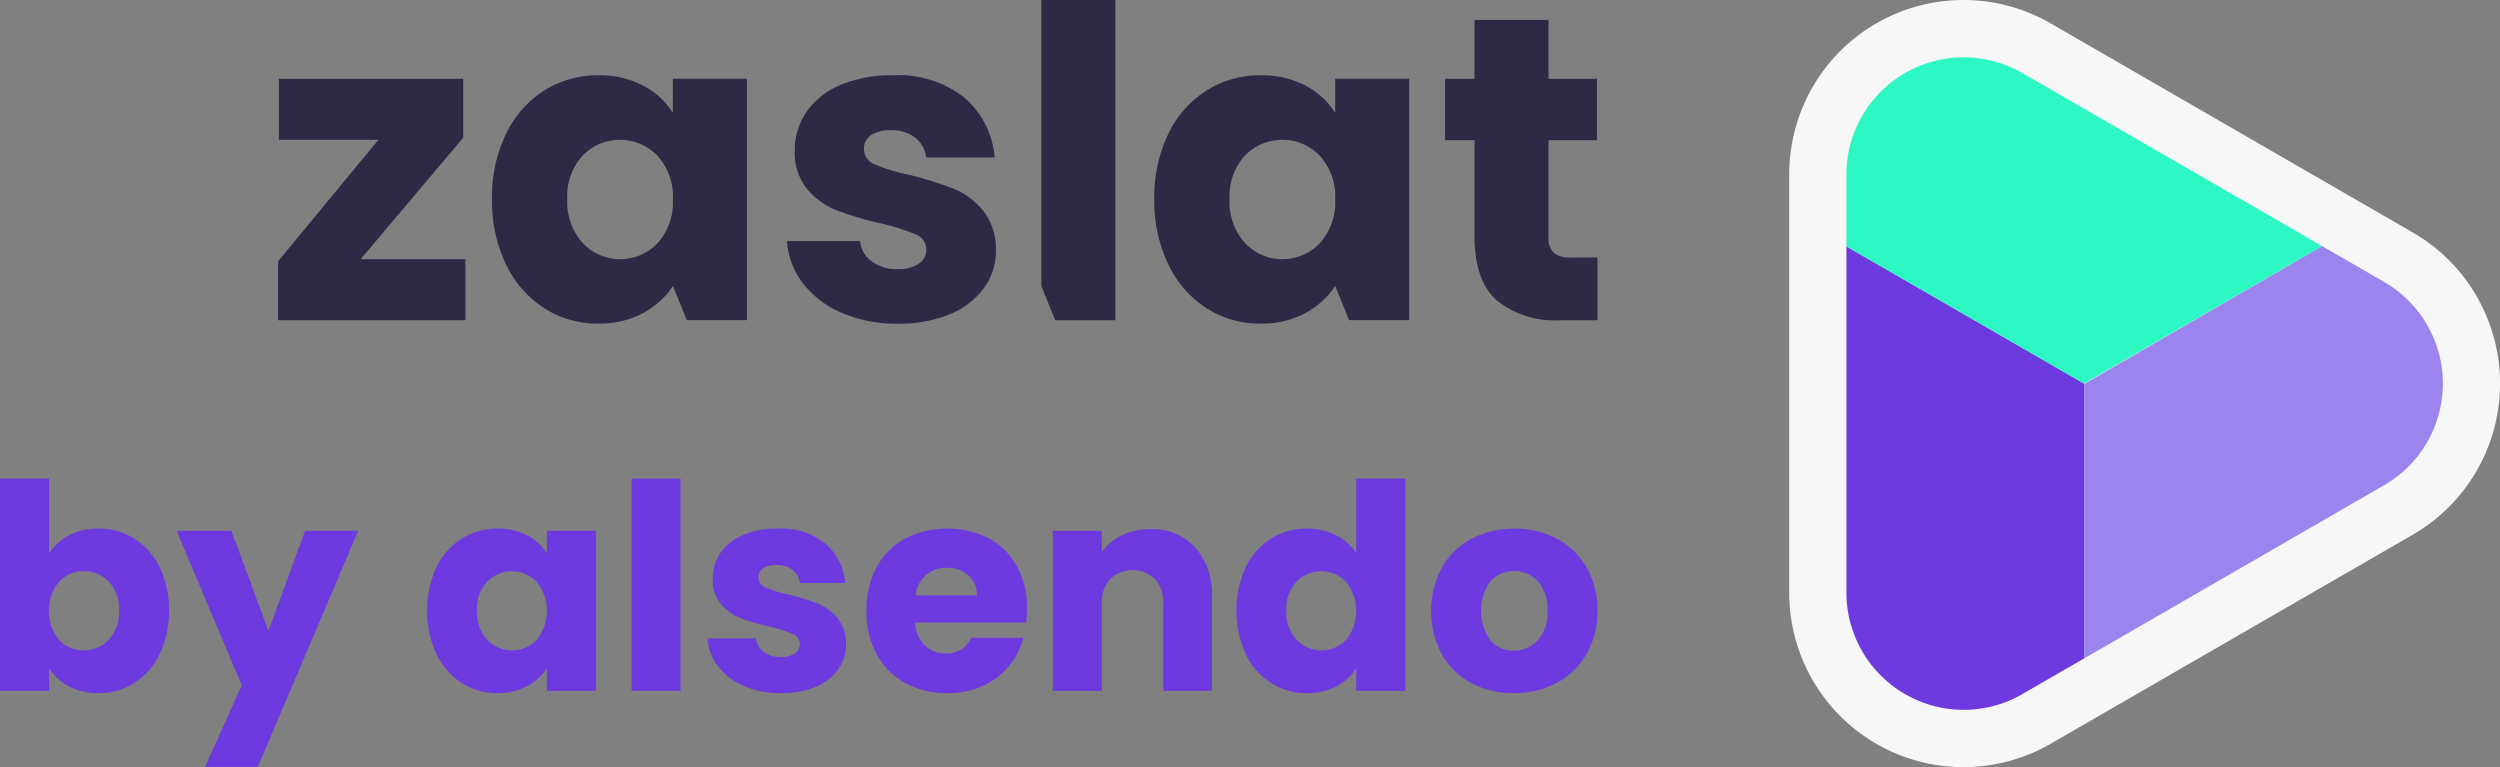 <?xml version="1.0" encoding="UTF-8"?>
<svg xmlns="http://www.w3.org/2000/svg" xmlns:xlink="http://www.w3.org/1999/xlink" width="221.374" height="67.929" viewBox="0 0 221.374 67.929">
  <rect x="0" y="0" width="221.374" height="67.929" fill="#808080" stroke="none"/>
  <defs>
    <clipPath id="clip-path">
      <rect id="Rectangle_1290" data-name="Rectangle 1290" width="221.374" height="67.929" fill="#6d3adf"></rect>
    </clipPath>
  </defs>
  <g id="Group_4402" data-name="Group 4402" transform="translate(0)">
    <path id="Path_870" data-name="Path 870" d="M50.957,28.34h9.273v5.4H43.638V28.532l8.89-10.767H43.715v-5.4H60.038v5.211Z" transform="translate(-19.019 -5.388)" fill="#2f2946"></path>
    <g id="Group_2614" data-name="Group 2614" transform="translate(0 0)">
      <g id="Group_2613" data-name="Group 2613" clip-path="url(#clip-path)">
        <path id="Path_871" data-name="Path 871" d="M128.375,32.856a8.507,8.507,0,0,1-3.449-2.625,6.907,6.907,0,0,1-1.418-3.736h6.476a2.49,2.49,0,0,0,1.035,1.8,3.663,3.663,0,0,0,2.261.69,3.22,3.22,0,0,0,1.9-.48,1.465,1.465,0,0,0,.671-1.245,1.438,1.438,0,0,0-.959-1.36,19.31,19.31,0,0,0-3.1-.977,29.01,29.01,0,0,1-3.832-1.131,6.617,6.617,0,0,1-2.644-1.878,5.115,5.115,0,0,1-1.111-3.467,5.9,5.9,0,0,1,1.015-3.353A6.843,6.843,0,0,1,128.2,12.7a11.443,11.443,0,0,1,4.694-.881,9.417,9.417,0,0,1,6.342,1.992A7.756,7.756,0,0,1,141.9,19.1h-6.054a2.62,2.62,0,0,0-.977-1.762,3.389,3.389,0,0,0-2.165-.652,3,3,0,0,0-1.763.441,1.408,1.408,0,0,0-.613,1.207,1.472,1.472,0,0,0,.977,1.379,15.673,15.673,0,0,0,3.047.921,33.28,33.28,0,0,1,3.87,1.207,6.68,6.68,0,0,1,2.625,1.915,5.432,5.432,0,0,1,1.169,3.545,5.63,5.63,0,0,1-1.054,3.353,6.978,6.978,0,0,1-3.027,2.318,11.593,11.593,0,0,1-4.579.843,12.284,12.284,0,0,1-4.982-.958" transform="translate(-53.827 -5.151)" fill="#2f2946"></path>
        <path id="Path_872" data-name="Path 872" d="M240.3,24.163v5.556h-3.334a8.156,8.156,0,0,1-5.556-1.743q-1.993-1.743-1.993-5.69V13.778h-2.606V8.337h2.606V3.126h6.552V8.337h4.292v5.441h-4.292v8.584a1.792,1.792,0,0,0,.46,1.379,2.241,2.241,0,0,0,1.532.422Z" transform="translate(-98.849 -1.362)" fill="#2f2946"></path>
        <path id="Path_873" data-name="Path 873" d="M93.239,12.125v3.027a6.777,6.777,0,0,0-2.625-2.414,8.235,8.235,0,0,0-3.966-.92,8.85,8.85,0,0,0-4.789,1.342,9.285,9.285,0,0,0-3.391,3.831,12.775,12.775,0,0,0-1.245,5.787,12.888,12.888,0,0,0,1.245,5.8,9.385,9.385,0,0,0,3.391,3.87,8.689,8.689,0,0,0,4.751,1.361,8.228,8.228,0,0,0,3.966-.92,7.741,7.741,0,0,0,1.334-.916,6.717,6.717,0,0,0,1.33-1.5l1.233,3.027h5.319V12.125ZM91.878,26.686a4.562,4.562,0,0,1-6.629-.019,5.425,5.425,0,0,1-1.361-3.889,5.291,5.291,0,0,1,1.361-3.852,4.606,4.606,0,0,1,6.629.019,5.36,5.36,0,0,1,1.361,3.87,5.358,5.358,0,0,1-1.361,3.87" transform="translate(-33.655 -5.151)" fill="#2f2946"></path>
        <path id="Path_874" data-name="Path 874" d="M197.189,12.125v3.027a6.777,6.777,0,0,0-2.625-2.414,8.234,8.234,0,0,0-3.966-.92,8.85,8.85,0,0,0-4.789,1.342,9.285,9.285,0,0,0-3.391,3.831,12.774,12.774,0,0,0-1.245,5.787,12.888,12.888,0,0,0,1.245,5.8,9.385,9.385,0,0,0,3.391,3.87,8.689,8.689,0,0,0,4.751,1.361,8.228,8.228,0,0,0,3.966-.92,7.741,7.741,0,0,0,1.334-.916,6.717,6.717,0,0,0,1.33-1.5l1.233,3.027h5.319V12.125Zm-1.361,14.561a4.561,4.561,0,0,1-6.629-.019,5.425,5.425,0,0,1-1.361-3.889,5.291,5.291,0,0,1,1.361-3.852,4.606,4.606,0,0,1,6.629.019,5.36,5.36,0,0,1,1.361,3.87,5.358,5.358,0,0,1-1.361,3.87" transform="translate(-78.959 -5.151)" fill="#2f2946"></path>
        <path id="Path_875" data-name="Path 875" d="M163.445,0V25.335l1.232,3.022H170V0Z" transform="translate(-71.233 0)" fill="#2f2946"></path>
        <path id="Path_876" data-name="Path 876" d="M6.1,80.15a5.471,5.471,0,0,1,2.614-.609,5.869,5.869,0,0,1,3.174.889,6.151,6.151,0,0,1,2.247,2.54,8.471,8.471,0,0,1,.827,3.834,8.554,8.554,0,0,1-.827,3.848,6.219,6.219,0,0,1-2.247,2.565,5.8,5.8,0,0,1-3.174.9,5.467,5.467,0,0,1-2.614-.6,4.6,4.6,0,0,1-1.753-1.587v1.981H0V75.122H4.342V81.75A4.479,4.479,0,0,1,6.1,80.15m3.541,4.1a2.974,2.974,0,0,0-2.222-.928,2.927,2.927,0,0,0-2.2.939,4.1,4.1,0,0,0,0,5.131,2.923,2.923,0,0,0,2.2.939,2.954,2.954,0,0,0,2.21-.952,3.568,3.568,0,0,0,.913-2.578,3.5,3.5,0,0,0-.9-2.552" transform="translate(0 -32.74)" fill="#6d3adf"></path>
        <path id="Path_877" data-name="Path 877" d="M43.8,83.315l-8.889,20.9H30.239L33.49,97,27.726,83.315h4.851l3.276,8.863L39.1,83.315Z" transform="translate(-12.084 -36.31)" fill="#6d3adf"></path>
        <path id="Path_878" data-name="Path 878" d="M67.848,86.383a6.161,6.161,0,0,1,2.248-2.54,5.872,5.872,0,0,1,3.174-.888,5.464,5.464,0,0,1,2.63.609,4.487,4.487,0,0,1,1.738,1.6V83.158h4.344V97.329H77.637V95.323a4.692,4.692,0,0,1-1.764,1.6,5.457,5.457,0,0,1-2.629.609,5.756,5.756,0,0,1-3.148-.9,6.227,6.227,0,0,1-2.248-2.565,9.355,9.355,0,0,1,0-7.682m8.889,1.294a3.052,3.052,0,0,0-4.394-.012,3.5,3.5,0,0,0-.9,2.552,3.593,3.593,0,0,0,.9,2.578,3.024,3.024,0,0,0,4.394.013,4.1,4.1,0,0,0,0-5.131" transform="translate(-29.21 -36.154)" fill="#6d3adf"></path>
        <rect id="Rectangle_1289" data-name="Rectangle 1289" width="4.342" height="18.793" transform="translate(55.919 42.382)" fill="#6d3adf"></rect>
        <path id="Path_879" data-name="Path 879" d="M114.269,96.9a5.636,5.636,0,0,1-2.286-1.739,4.59,4.59,0,0,1-.939-2.476h4.292a1.651,1.651,0,0,0,.687,1.194,2.424,2.424,0,0,0,1.5.457,2.136,2.136,0,0,0,1.256-.318.973.973,0,0,0,.445-.825.954.954,0,0,0-.635-.9,13.026,13.026,0,0,0-2.057-.648,18.99,18.99,0,0,1-2.539-.749,4.385,4.385,0,0,1-1.753-1.244,3.391,3.391,0,0,1-.736-2.3,3.894,3.894,0,0,1,.674-2.223,4.522,4.522,0,0,1,1.98-1.587,7.588,7.588,0,0,1,3.111-.584,6.242,6.242,0,0,1,4.2,1.32,5.133,5.133,0,0,1,1.764,3.505h-4.011a1.739,1.739,0,0,0-.648-1.169,2.256,2.256,0,0,0-1.436-.432,1.983,1.983,0,0,0-1.168.292.931.931,0,0,0-.406.8.977.977,0,0,0,.648.915,10.5,10.5,0,0,0,2.019.61,21.847,21.847,0,0,1,2.565.8,4.433,4.433,0,0,1,1.741,1.27,3.6,3.6,0,0,1,.773,2.349,3.73,3.73,0,0,1-.7,2.222,4.624,4.624,0,0,1-2.006,1.537,7.693,7.693,0,0,1-3.036.558,8.136,8.136,0,0,1-3.3-.635" transform="translate(-48.395 -36.154)" fill="#6d3adf"></path>
        <path id="Path_880" data-name="Path 880" d="M150.127,91.284H140.3a2.961,2.961,0,0,0,.851,2.019,2.6,2.6,0,0,0,1.841.7,2.284,2.284,0,0,0,2.261-1.372h4.622a6.375,6.375,0,0,1-3.608,4.266,7.45,7.45,0,0,1-3.122.635,7.61,7.61,0,0,1-3.709-.888A6.318,6.318,0,0,1,136.9,94.1a7.838,7.838,0,0,1-.913-3.86,7.925,7.925,0,0,1,.9-3.86,6.242,6.242,0,0,1,2.528-2.54,8.227,8.227,0,0,1,7.389-.025,6.208,6.208,0,0,1,2.5,2.464,7.47,7.47,0,0,1,.9,3.733,10.959,10.959,0,0,1-.077,1.269m-4.368-2.412A2.229,2.229,0,0,0,145,87.093a2.8,2.8,0,0,0-1.9-.66,2.751,2.751,0,0,0-1.841.635,2.821,2.821,0,0,0-.926,1.8Z" transform="translate(-59.264 -36.153)" fill="#6d3adf"></path>
        <path id="Path_881" data-name="Path 881" d="M177.848,84.657a6.287,6.287,0,0,1,1.486,4.432v8.279h-4.316V89.673a3.112,3.112,0,0,0-.736-2.21,2.886,2.886,0,0,0-3.962,0,3.1,3.1,0,0,0-.739,2.21v7.695h-4.342V83.2h4.342v1.879a4.584,4.584,0,0,1,1.779-1.485,5.641,5.641,0,0,1,2.513-.547,5.146,5.146,0,0,1,3.975,1.613" transform="translate(-72.015 -36.192)" fill="#6d3adf"></path>
        <path id="Path_882" data-name="Path 882" d="M194.873,82.969a6.161,6.161,0,0,1,2.248-2.54,5.878,5.878,0,0,1,3.176-.888,5.582,5.582,0,0,1,2.552.584,4.659,4.659,0,0,1,1.816,1.574V75.121h4.342V93.914h-4.342V91.883a4.427,4.427,0,0,1-1.74,1.625,5.45,5.45,0,0,1-2.627.609,5.807,5.807,0,0,1-3.176-.9,6.227,6.227,0,0,1-2.248-2.565,9.355,9.355,0,0,1,0-7.682m8.889,1.294a3.052,3.052,0,0,0-4.394-.012,3.509,3.509,0,0,0-.9,2.552,3.6,3.6,0,0,0,.9,2.578,3.024,3.024,0,0,0,4.394.013,4.1,4.1,0,0,0,0-5.131" transform="translate(-84.57 -32.739)" fill="#6d3adf"></path>
        <path id="Path_883" data-name="Path 883" d="M228.179,96.643a6.506,6.506,0,0,1-2.614-2.54,8.223,8.223,0,0,1,.013-7.707,6.545,6.545,0,0,1,2.64-2.552,8.395,8.395,0,0,1,7.518,0,6.566,6.566,0,0,1,2.64,2.552,7.539,7.539,0,0,1,.965,3.847,7.455,7.455,0,0,1-.978,3.848,6.606,6.606,0,0,1-2.666,2.552,7.981,7.981,0,0,1-3.772.888,7.833,7.833,0,0,1-3.746-.888m5.866-3.784a3.63,3.63,0,0,0,.877-2.617,3.7,3.7,0,0,0-.851-2.616,2.885,2.885,0,0,0-4.2-.012,4.546,4.546,0,0,0-.011,5.244,2.67,2.67,0,0,0,2.068.913,2.828,2.828,0,0,0,2.12-.913" transform="translate(-97.891 -36.153)" fill="#6d3adf"></path>
        <path id="Path_884" data-name="Path 884" d="M336.037,20.585,304,2.086a15.428,15.428,0,0,0-23.175,13.38v37A15.428,15.428,0,0,0,304,65.844l32.041-18.5a15.45,15.45,0,0,0,0-26.76" transform="translate(-122.388 0)" fill="#f7f7f7"></path>
        <path id="Path_885" data-name="Path 885" d="M305.375,78.316l5.5-3.173v-24.3l-21.079-12.17V69.32a10.389,10.389,0,0,0,15.583,9" transform="translate(-126.297 -16.856)" fill="#6d3adf"></path>
        <path id="Path_886" data-name="Path 886" d="M353.7,41.8l-5.5-3.177-21.042,12.2v24.3L353.7,59.795a10.389,10.389,0,0,0,0-17.993" transform="translate(-142.581 -16.833)" fill="#9c84ef"></path>
        <path id="Path_887" data-name="Path 887" d="M331.913,25.7,305.374,10.379a10.388,10.388,0,0,0-15.582,9V25.73l21.035,12.145Z" transform="translate(-126.297 -3.91)" fill="#2df7c2"></path>
      </g>
    </g>
  </g>
</svg>
